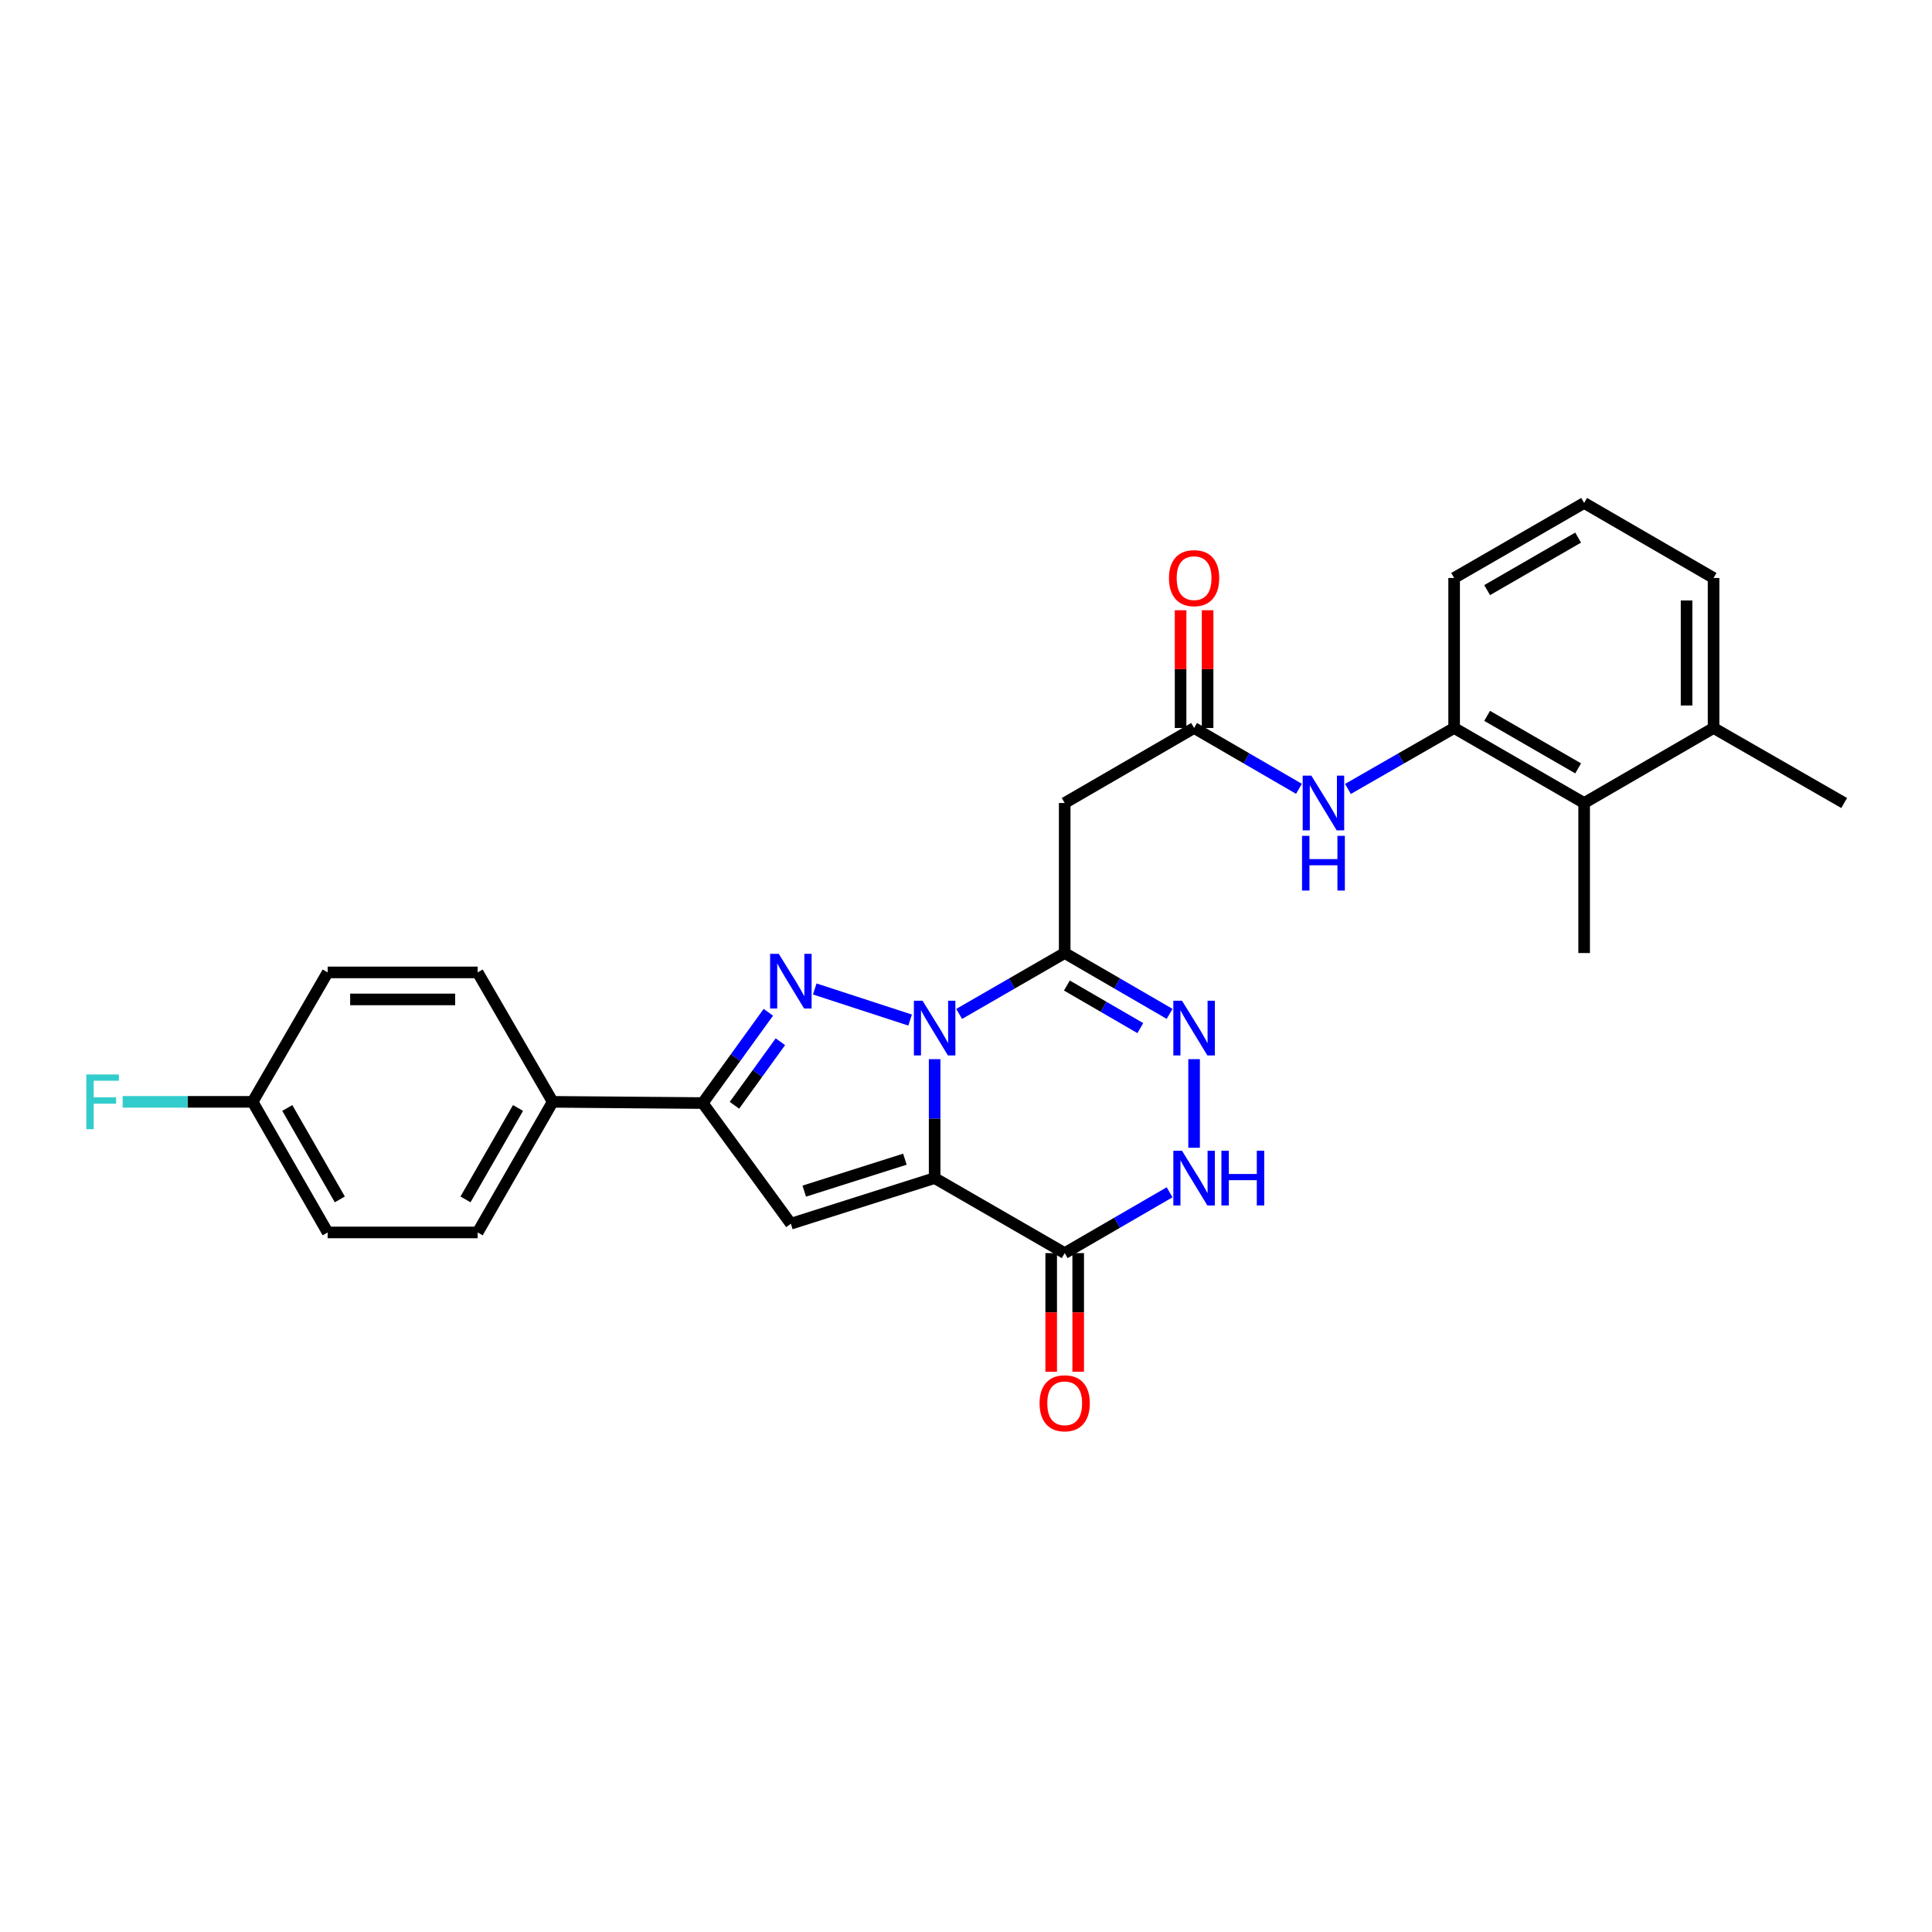 <?xml version='1.0' encoding='iso-8859-1'?>
<svg version='1.1' baseProfile='full'
              xmlns='http://www.w3.org/2000/svg'
                      xmlns:rdkit='http://www.rdkit.org/xml'
                      xmlns:xlink='http://www.w3.org/1999/xlink'
                  xml:space='preserve'
width='1000px' height='1000px' viewBox='0 0 1000 1000'>
<!-- END OF HEADER -->
<rect style='opacity:1.0;fill:#FFFFFF;stroke:none' width='1000' height='1000' x='0' y='0'> </rect>
<path class='bond-0' d='M 483.767,548.224 L 483.767,579' style='fill:none;fill-rule:evenodd;stroke:#0000FF;stroke-width:6px;stroke-linecap:butt;stroke-linejoin:miter;stroke-opacity:1' />
<path class='bond-0' d='M 483.767,579 L 483.767,609.776' style='fill:none;fill-rule:evenodd;stroke:#000000;stroke-width:6px;stroke-linecap:butt;stroke-linejoin:miter;stroke-opacity:1' />
<path class='bond-1' d='M 471.07,527.982 L 421.707,511.885' style='fill:none;fill-rule:evenodd;stroke:#0000FF;stroke-width:6px;stroke-linecap:butt;stroke-linejoin:miter;stroke-opacity:1' />
<path class='bond-2' d='M 496.45,524.806 L 523.767,509.049' style='fill:none;fill-rule:evenodd;stroke:#0000FF;stroke-width:6px;stroke-linecap:butt;stroke-linejoin:miter;stroke-opacity:1' />
<path class='bond-2' d='M 523.767,509.049 L 551.084,493.291' style='fill:none;fill-rule:evenodd;stroke:#000000;stroke-width:6px;stroke-linecap:butt;stroke-linejoin:miter;stroke-opacity:1' />
<path class='bond-3' d='M 483.767,609.776 L 409.344,633.393' style='fill:none;fill-rule:evenodd;stroke:#000000;stroke-width:6px;stroke-linecap:butt;stroke-linejoin:miter;stroke-opacity:1' />
<path class='bond-3' d='M 468.375,599.995 L 416.279,616.527' style='fill:none;fill-rule:evenodd;stroke:#000000;stroke-width:6px;stroke-linecap:butt;stroke-linejoin:miter;stroke-opacity:1' />
<path class='bond-4' d='M 483.767,609.776 L 551.084,648.607' style='fill:none;fill-rule:evenodd;stroke:#000000;stroke-width:6px;stroke-linecap:butt;stroke-linejoin:miter;stroke-opacity:1' />
<path class='bond-6' d='M 397.698,523.959 L 380.711,547.452' style='fill:none;fill-rule:evenodd;stroke:#0000FF;stroke-width:6px;stroke-linecap:butt;stroke-linejoin:miter;stroke-opacity:1' />
<path class='bond-6' d='M 380.711,547.452 L 363.725,570.945' style='fill:none;fill-rule:evenodd;stroke:#000000;stroke-width:6px;stroke-linecap:butt;stroke-linejoin:miter;stroke-opacity:1' />
<path class='bond-6' d='M 403.93,539.198 L 392.04,555.643' style='fill:none;fill-rule:evenodd;stroke:#0000FF;stroke-width:6px;stroke-linecap:butt;stroke-linejoin:miter;stroke-opacity:1' />
<path class='bond-6' d='M 392.04,555.643 L 380.149,572.088' style='fill:none;fill-rule:evenodd;stroke:#000000;stroke-width:6px;stroke-linecap:butt;stroke-linejoin:miter;stroke-opacity:1' />
<path class='bond-5' d='M 551.084,493.291 L 578.234,509.032' style='fill:none;fill-rule:evenodd;stroke:#000000;stroke-width:6px;stroke-linecap:butt;stroke-linejoin:miter;stroke-opacity:1' />
<path class='bond-5' d='M 578.234,509.032 L 605.384,524.773' style='fill:none;fill-rule:evenodd;stroke:#0000FF;stroke-width:6px;stroke-linecap:butt;stroke-linejoin:miter;stroke-opacity:1' />
<path class='bond-5' d='M 552.218,510.107 L 571.223,521.126' style='fill:none;fill-rule:evenodd;stroke:#000000;stroke-width:6px;stroke-linecap:butt;stroke-linejoin:miter;stroke-opacity:1' />
<path class='bond-5' d='M 571.223,521.126 L 590.228,532.145' style='fill:none;fill-rule:evenodd;stroke:#0000FF;stroke-width:6px;stroke-linecap:butt;stroke-linejoin:miter;stroke-opacity:1' />
<path class='bond-8' d='M 551.084,493.291 L 551.084,415.637' style='fill:none;fill-rule:evenodd;stroke:#000000;stroke-width:6px;stroke-linecap:butt;stroke-linejoin:miter;stroke-opacity:1' />
<path class='bond-28' d='M 409.344,633.393 L 363.725,570.945' style='fill:none;fill-rule:evenodd;stroke:#000000;stroke-width:6px;stroke-linecap:butt;stroke-linejoin:miter;stroke-opacity:1' />
<path class='bond-14' d='M 544.095,648.607 L 544.095,679.3' style='fill:none;fill-rule:evenodd;stroke:#000000;stroke-width:6px;stroke-linecap:butt;stroke-linejoin:miter;stroke-opacity:1' />
<path class='bond-14' d='M 544.095,679.3 L 544.095,709.993' style='fill:none;fill-rule:evenodd;stroke:#FF0000;stroke-width:6px;stroke-linecap:butt;stroke-linejoin:miter;stroke-opacity:1' />
<path class='bond-14' d='M 558.074,648.607 L 558.074,679.3' style='fill:none;fill-rule:evenodd;stroke:#000000;stroke-width:6px;stroke-linecap:butt;stroke-linejoin:miter;stroke-opacity:1' />
<path class='bond-14' d='M 558.074,679.3 L 558.074,709.993' style='fill:none;fill-rule:evenodd;stroke:#FF0000;stroke-width:6px;stroke-linecap:butt;stroke-linejoin:miter;stroke-opacity:1' />
<path class='bond-29' d='M 551.084,648.607 L 578.234,632.866' style='fill:none;fill-rule:evenodd;stroke:#000000;stroke-width:6px;stroke-linecap:butt;stroke-linejoin:miter;stroke-opacity:1' />
<path class='bond-29' d='M 578.234,632.866 L 605.384,617.125' style='fill:none;fill-rule:evenodd;stroke:#0000FF;stroke-width:6px;stroke-linecap:butt;stroke-linejoin:miter;stroke-opacity:1' />
<path class='bond-7' d='M 618.06,548.224 L 618.06,594.078' style='fill:none;fill-rule:evenodd;stroke:#0000FF;stroke-width:6px;stroke-linecap:butt;stroke-linejoin:miter;stroke-opacity:1' />
<path class='bond-13' d='M 363.725,570.945 L 286.071,570.309' style='fill:none;fill-rule:evenodd;stroke:#000000;stroke-width:6px;stroke-linecap:butt;stroke-linejoin:miter;stroke-opacity:1' />
<path class='bond-9' d='M 551.084,415.637 L 618.06,376.806' style='fill:none;fill-rule:evenodd;stroke:#000000;stroke-width:6px;stroke-linecap:butt;stroke-linejoin:miter;stroke-opacity:1' />
<path class='bond-10' d='M 618.06,376.806 L 645.199,392.546' style='fill:none;fill-rule:evenodd;stroke:#000000;stroke-width:6px;stroke-linecap:butt;stroke-linejoin:miter;stroke-opacity:1' />
<path class='bond-10' d='M 645.199,392.546 L 672.337,408.286' style='fill:none;fill-rule:evenodd;stroke:#0000FF;stroke-width:6px;stroke-linecap:butt;stroke-linejoin:miter;stroke-opacity:1' />
<path class='bond-15' d='M 625.049,376.806 L 625.049,346.334' style='fill:none;fill-rule:evenodd;stroke:#000000;stroke-width:6px;stroke-linecap:butt;stroke-linejoin:miter;stroke-opacity:1' />
<path class='bond-15' d='M 625.049,346.334 L 625.049,315.861' style='fill:none;fill-rule:evenodd;stroke:#FF0000;stroke-width:6px;stroke-linecap:butt;stroke-linejoin:miter;stroke-opacity:1' />
<path class='bond-15' d='M 611.07,376.806 L 611.07,346.334' style='fill:none;fill-rule:evenodd;stroke:#000000;stroke-width:6px;stroke-linecap:butt;stroke-linejoin:miter;stroke-opacity:1' />
<path class='bond-15' d='M 611.07,346.334 L 611.07,315.861' style='fill:none;fill-rule:evenodd;stroke:#FF0000;stroke-width:6px;stroke-linecap:butt;stroke-linejoin:miter;stroke-opacity:1' />
<path class='bond-11' d='M 697.702,408.353 L 725.179,392.579' style='fill:none;fill-rule:evenodd;stroke:#0000FF;stroke-width:6px;stroke-linecap:butt;stroke-linejoin:miter;stroke-opacity:1' />
<path class='bond-11' d='M 725.179,392.579 L 752.656,376.806' style='fill:none;fill-rule:evenodd;stroke:#000000;stroke-width:6px;stroke-linecap:butt;stroke-linejoin:miter;stroke-opacity:1' />
<path class='bond-12' d='M 752.656,376.806 L 819.95,415.637' style='fill:none;fill-rule:evenodd;stroke:#000000;stroke-width:6px;stroke-linecap:butt;stroke-linejoin:miter;stroke-opacity:1' />
<path class='bond-12' d='M 769.736,370.523 L 816.842,397.705' style='fill:none;fill-rule:evenodd;stroke:#000000;stroke-width:6px;stroke-linecap:butt;stroke-linejoin:miter;stroke-opacity:1' />
<path class='bond-23' d='M 752.656,376.806 L 752.656,299.16' style='fill:none;fill-rule:evenodd;stroke:#000000;stroke-width:6px;stroke-linecap:butt;stroke-linejoin:miter;stroke-opacity:1' />
<path class='bond-16' d='M 819.95,415.637 L 886.941,376.806' style='fill:none;fill-rule:evenodd;stroke:#000000;stroke-width:6px;stroke-linecap:butt;stroke-linejoin:miter;stroke-opacity:1' />
<path class='bond-25' d='M 819.95,415.637 L 819.95,493.291' style='fill:none;fill-rule:evenodd;stroke:#000000;stroke-width:6px;stroke-linecap:butt;stroke-linejoin:miter;stroke-opacity:1' />
<path class='bond-17' d='M 286.071,570.309 L 247.24,637.913' style='fill:none;fill-rule:evenodd;stroke:#000000;stroke-width:6px;stroke-linecap:butt;stroke-linejoin:miter;stroke-opacity:1' />
<path class='bond-17' d='M 268.124,573.487 L 240.943,620.81' style='fill:none;fill-rule:evenodd;stroke:#000000;stroke-width:6px;stroke-linecap:butt;stroke-linejoin:miter;stroke-opacity:1' />
<path class='bond-18' d='M 286.071,570.309 L 247.24,503.318' style='fill:none;fill-rule:evenodd;stroke:#000000;stroke-width:6px;stroke-linecap:butt;stroke-linejoin:miter;stroke-opacity:1' />
<path class='bond-27' d='M 886.941,376.806 L 954.545,415.637' style='fill:none;fill-rule:evenodd;stroke:#000000;stroke-width:6px;stroke-linecap:butt;stroke-linejoin:miter;stroke-opacity:1' />
<path class='bond-31' d='M 886.941,376.806 L 886.941,299.16' style='fill:none;fill-rule:evenodd;stroke:#000000;stroke-width:6px;stroke-linecap:butt;stroke-linejoin:miter;stroke-opacity:1' />
<path class='bond-31' d='M 872.962,365.159 L 872.962,310.807' style='fill:none;fill-rule:evenodd;stroke:#000000;stroke-width:6px;stroke-linecap:butt;stroke-linejoin:miter;stroke-opacity:1' />
<path class='bond-21' d='M 247.24,637.913 L 169.594,637.913' style='fill:none;fill-rule:evenodd;stroke:#000000;stroke-width:6px;stroke-linecap:butt;stroke-linejoin:miter;stroke-opacity:1' />
<path class='bond-20' d='M 247.24,503.318 L 169.594,503.318' style='fill:none;fill-rule:evenodd;stroke:#000000;stroke-width:6px;stroke-linecap:butt;stroke-linejoin:miter;stroke-opacity:1' />
<path class='bond-20' d='M 235.593,517.297 L 181.241,517.297' style='fill:none;fill-rule:evenodd;stroke:#000000;stroke-width:6px;stroke-linecap:butt;stroke-linejoin:miter;stroke-opacity:1' />
<path class='bond-19' d='M 130.755,570.309 L 169.594,503.318' style='fill:none;fill-rule:evenodd;stroke:#000000;stroke-width:6px;stroke-linecap:butt;stroke-linejoin:miter;stroke-opacity:1' />
<path class='bond-22' d='M 130.755,570.309 L 97.112,570.309' style='fill:none;fill-rule:evenodd;stroke:#000000;stroke-width:6px;stroke-linecap:butt;stroke-linejoin:miter;stroke-opacity:1' />
<path class='bond-22' d='M 97.112,570.309 L 63.47,570.309' style='fill:none;fill-rule:evenodd;stroke:#33CCCC;stroke-width:6px;stroke-linecap:butt;stroke-linejoin:miter;stroke-opacity:1' />
<path class='bond-30' d='M 130.755,570.309 L 169.594,637.913' style='fill:none;fill-rule:evenodd;stroke:#000000;stroke-width:6px;stroke-linecap:butt;stroke-linejoin:miter;stroke-opacity:1' />
<path class='bond-30' d='M 148.702,573.486 L 175.889,620.809' style='fill:none;fill-rule:evenodd;stroke:#000000;stroke-width:6px;stroke-linecap:butt;stroke-linejoin:miter;stroke-opacity:1' />
<path class='bond-24' d='M 752.656,299.16 L 819.95,260.329' style='fill:none;fill-rule:evenodd;stroke:#000000;stroke-width:6px;stroke-linecap:butt;stroke-linejoin:miter;stroke-opacity:1' />
<path class='bond-24' d='M 769.736,305.443 L 816.842,278.262' style='fill:none;fill-rule:evenodd;stroke:#000000;stroke-width:6px;stroke-linecap:butt;stroke-linejoin:miter;stroke-opacity:1' />
<path class='bond-26' d='M 819.95,260.329 L 886.941,299.16' style='fill:none;fill-rule:evenodd;stroke:#000000;stroke-width:6px;stroke-linecap:butt;stroke-linejoin:miter;stroke-opacity:1' />
<path  class='atom-0' d='M 477.507 517.962
L 486.787 532.962
Q 487.707 534.442, 489.187 537.122
Q 490.667 539.802, 490.747 539.962
L 490.747 517.962
L 494.507 517.962
L 494.507 546.282
L 490.627 546.282
L 480.667 529.882
Q 479.507 527.962, 478.267 525.762
Q 477.067 523.562, 476.707 522.882
L 476.707 546.282
L 473.027 546.282
L 473.027 517.962
L 477.507 517.962
' fill='#0000FF'/>
<path  class='atom-2' d='M 403.084 493.693
L 412.364 508.693
Q 413.284 510.173, 414.764 512.853
Q 416.244 515.533, 416.324 515.693
L 416.324 493.693
L 420.084 493.693
L 420.084 522.013
L 416.204 522.013
L 406.244 505.613
Q 405.084 503.693, 403.844 501.493
Q 402.644 499.293, 402.284 498.613
L 402.284 522.013
L 398.604 522.013
L 398.604 493.693
L 403.084 493.693
' fill='#0000FF'/>
<path  class='atom-6' d='M 611.8 517.962
L 621.08 532.962
Q 622 534.442, 623.48 537.122
Q 624.96 539.802, 625.04 539.962
L 625.04 517.962
L 628.8 517.962
L 628.8 546.282
L 624.92 546.282
L 614.96 529.882
Q 613.8 527.962, 612.56 525.762
Q 611.36 523.562, 611 522.882
L 611 546.282
L 607.32 546.282
L 607.32 517.962
L 611.8 517.962
' fill='#0000FF'/>
<path  class='atom-8' d='M 611.8 595.616
L 621.08 610.616
Q 622 612.096, 623.48 614.776
Q 624.96 617.456, 625.04 617.616
L 625.04 595.616
L 628.8 595.616
L 628.8 623.936
L 624.92 623.936
L 614.96 607.536
Q 613.8 605.616, 612.56 603.416
Q 611.36 601.216, 611 600.536
L 611 623.936
L 607.32 623.936
L 607.32 595.616
L 611.8 595.616
' fill='#0000FF'/>
<path  class='atom-8' d='M 632.2 595.616
L 636.04 595.616
L 636.04 607.656
L 650.52 607.656
L 650.52 595.616
L 654.36 595.616
L 654.36 623.936
L 650.52 623.936
L 650.52 610.856
L 636.04 610.856
L 636.04 623.936
L 632.2 623.936
L 632.2 595.616
' fill='#0000FF'/>
<path  class='atom-11' d='M 678.752 401.477
L 688.032 416.477
Q 688.952 417.957, 690.432 420.637
Q 691.912 423.317, 691.992 423.477
L 691.992 401.477
L 695.752 401.477
L 695.752 429.797
L 691.872 429.797
L 681.912 413.397
Q 680.752 411.477, 679.512 409.277
Q 678.312 407.077, 677.952 406.397
L 677.952 429.797
L 674.272 429.797
L 674.272 401.477
L 678.752 401.477
' fill='#0000FF'/>
<path  class='atom-11' d='M 673.932 432.629
L 677.772 432.629
L 677.772 444.669
L 692.252 444.669
L 692.252 432.629
L 696.092 432.629
L 696.092 460.949
L 692.252 460.949
L 692.252 447.869
L 677.772 447.869
L 677.772 460.949
L 673.932 460.949
L 673.932 432.629
' fill='#0000FF'/>
<path  class='atom-15' d='M 538.084 726.334
Q 538.084 719.534, 541.444 715.734
Q 544.804 711.934, 551.084 711.934
Q 557.364 711.934, 560.724 715.734
Q 564.084 719.534, 564.084 726.334
Q 564.084 733.214, 560.684 737.134
Q 557.284 741.014, 551.084 741.014
Q 544.844 741.014, 541.444 737.134
Q 538.084 733.254, 538.084 726.334
M 551.084 737.814
Q 555.404 737.814, 557.724 734.934
Q 560.084 732.014, 560.084 726.334
Q 560.084 720.774, 557.724 717.974
Q 555.404 715.134, 551.084 715.134
Q 546.764 715.134, 544.404 717.934
Q 542.084 720.734, 542.084 726.334
Q 542.084 732.054, 544.404 734.934
Q 546.764 737.814, 551.084 737.814
' fill='#FF0000'/>
<path  class='atom-16' d='M 605.06 299.24
Q 605.06 292.44, 608.42 288.64
Q 611.78 284.84, 618.06 284.84
Q 624.34 284.84, 627.7 288.64
Q 631.06 292.44, 631.06 299.24
Q 631.06 306.12, 627.66 310.04
Q 624.26 313.92, 618.06 313.92
Q 611.82 313.92, 608.42 310.04
Q 605.06 306.16, 605.06 299.24
M 618.06 310.72
Q 622.38 310.72, 624.7 307.84
Q 627.06 304.92, 627.06 299.24
Q 627.06 293.68, 624.7 290.88
Q 622.38 288.04, 618.06 288.04
Q 613.74 288.04, 611.38 290.84
Q 609.06 293.64, 609.06 299.24
Q 609.06 304.96, 611.38 307.84
Q 613.74 310.72, 618.06 310.72
' fill='#FF0000'/>
<path  class='atom-23' d='M 44.689 556.149
L 61.529 556.149
L 61.529 559.389
L 48.489 559.389
L 48.489 567.989
L 60.089 567.989
L 60.089 571.269
L 48.489 571.269
L 48.489 584.469
L 44.689 584.469
L 44.689 556.149
' fill='#33CCCC'/>
</svg>
